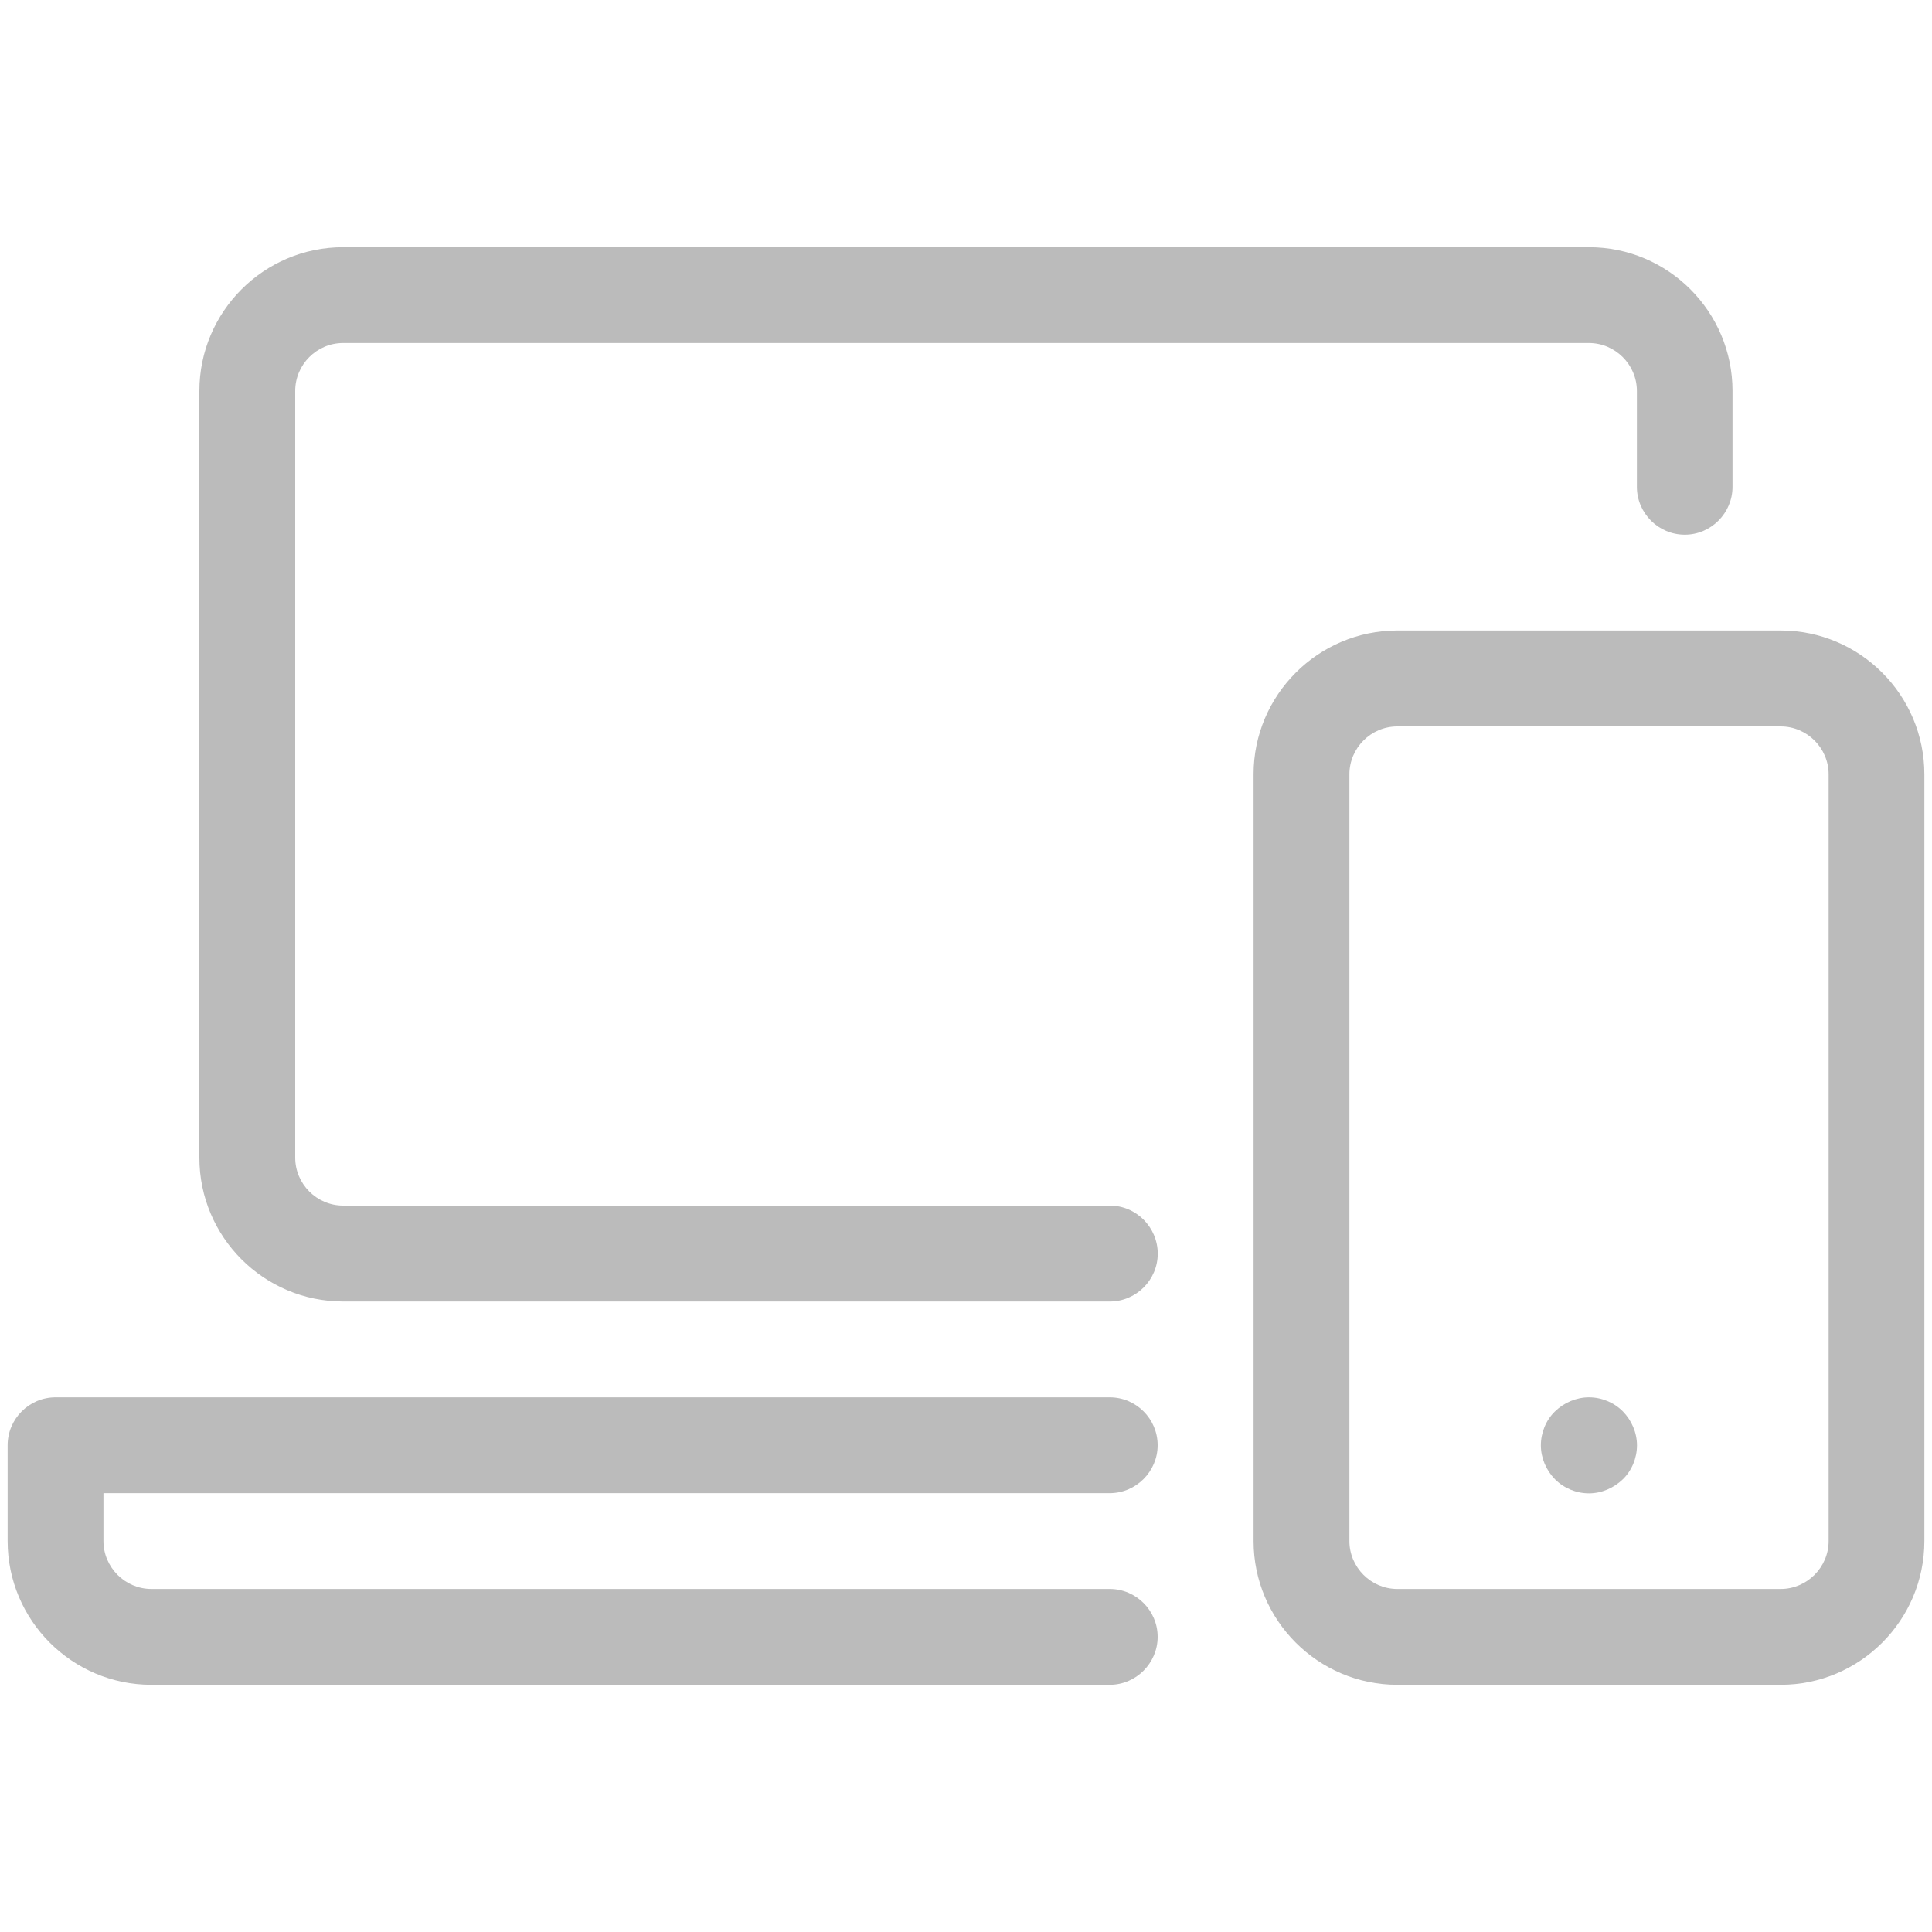 <?xml version="1.0" encoding="utf-8"?>
<!-- Generator: Adobe Illustrator 16.0.0, SVG Export Plug-In . SVG Version: 6.00 Build 0)  -->
<!DOCTYPE svg PUBLIC "-//W3C//DTD SVG 1.1//EN" "http://www.w3.org/Graphics/SVG/1.1/DTD/svg11.dtd">
<svg version="1.1" id="Warstwa_1" xmlns="http://www.w3.org/2000/svg" xmlns:xlink="http://www.w3.org/1999/xlink" x="0px" y="0px"
	 width="20px" height="20px" viewBox="0 0 20 20" enable-background="new 0 0 20 20" xml:space="preserve">
<g>
	<path fill="#BBBBBB" d="M11.488,12.48H3.552c-0.273,0-0.496-0.224-0.496-0.496V4.047c0-0.273,0.223-0.496,0.496-0.496h12.897
		c0.271,0,0.496,0.223,0.496,0.496v0.992c0,0.273,0.223,0.496,0.496,0.496c0.271,0,0.494-0.223,0.494-0.496V4.047
		c0-0.82-0.666-1.488-1.486-1.488H3.552c-0.821,0-1.488,0.668-1.488,1.488v7.938c0,0.82,0.667,1.488,1.488,1.488h7.937
		c0.273,0,0.496-0.223,0.496-0.496C11.984,12.704,11.762,12.48,11.488,12.48z"/>
	<path fill="#BBBBBB" d="M11.488,15.457c0.273,0,0.496-0.225,0.496-0.496c0-0.273-0.223-0.496-0.496-0.496H0.575
		c-0.273,0-0.496,0.223-0.496,0.496v0.992c0,0.82,0.667,1.488,1.488,1.488h9.921c0.273,0,0.496-0.225,0.496-0.496
		c0-0.273-0.223-0.496-0.496-0.496H1.567c-0.273,0-0.496-0.225-0.496-0.496v-0.496H11.488z"/>
	<path fill="#BBBBBB" d="M18.434,6.527h-3.969c-0.82,0-1.488,0.668-1.488,1.488v7.938c0,0.82,0.668,1.488,1.488,1.488h3.969
		c0.82,0,1.487-0.668,1.487-1.488V8.016C19.921,7.195,19.254,6.527,18.434,6.527z M18.93,15.953c0,0.271-0.224,0.496-0.496,0.496
		h-3.969c-0.273,0-0.496-0.225-0.496-0.496V8.016c0-0.273,0.223-0.496,0.496-0.496h3.969c0.272,0,0.496,0.223,0.496,0.496V15.953z"
		/>
	<path fill="#BBBBBB" d="M16.449,14.465c-0.131,0-0.258,0.055-0.352,0.146c-0.094,0.091-0.146,0.221-0.146,0.351
		s0.054,0.257,0.146,0.351c0.094,0.094,0.221,0.146,0.352,0.146c0.13,0,0.257-0.055,0.351-0.146c0.093-0.09,0.146-0.221,0.146-0.351
		s-0.055-0.258-0.146-0.351C16.708,14.518,16.579,14.465,16.449,14.465z"/>
</g>
</svg>
